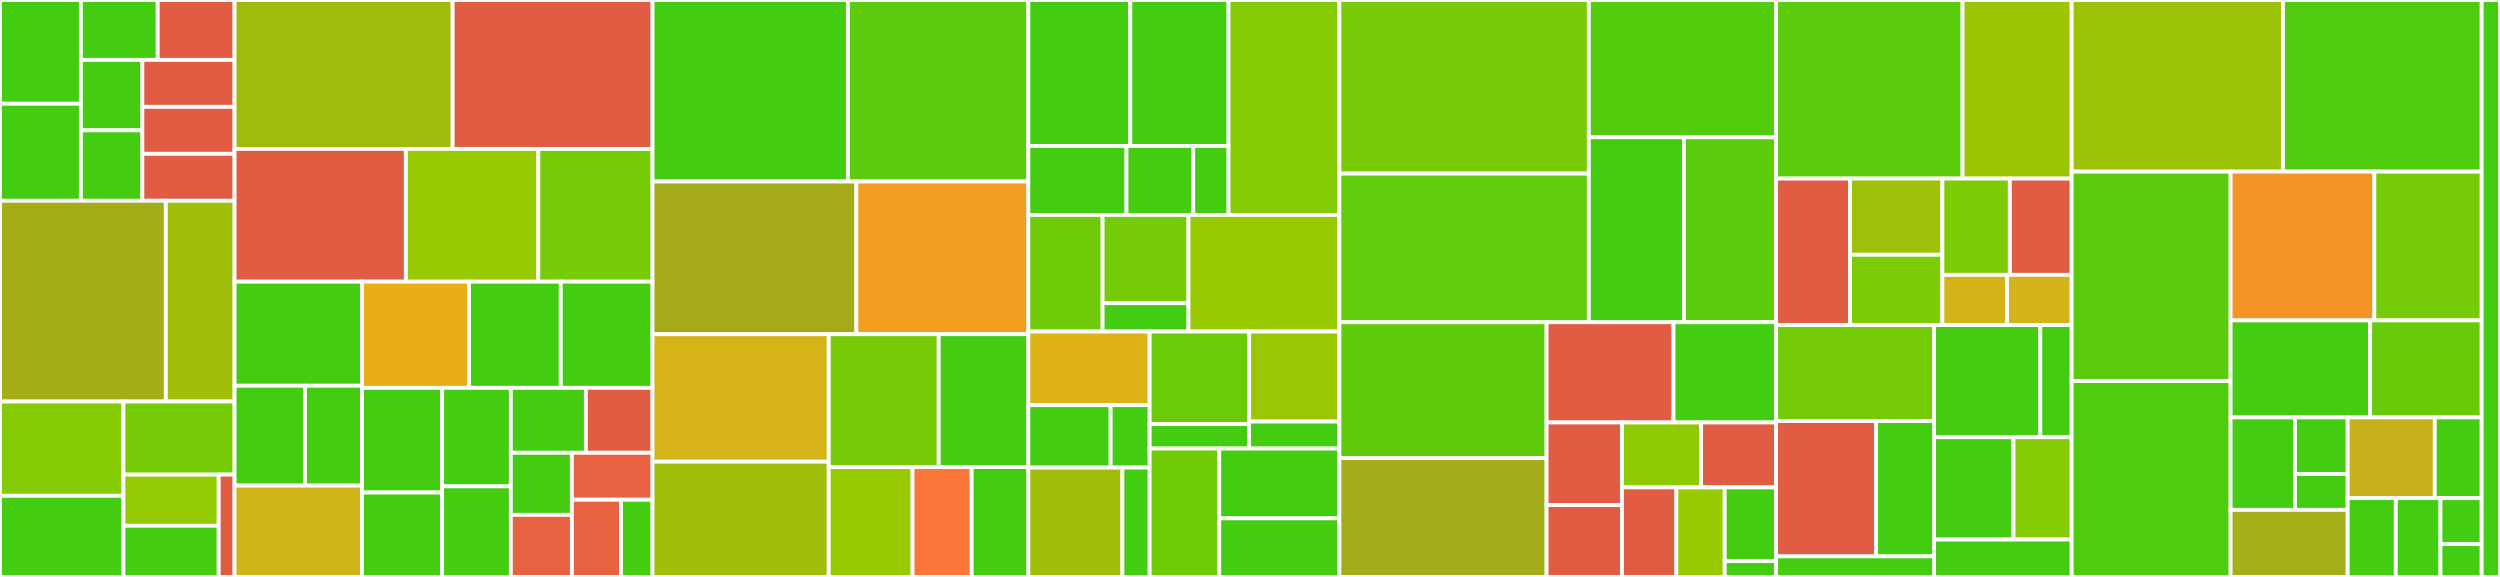 <svg baseProfile="full" width="650" height="150" viewBox="0 0 650 150" version="1.1"
xmlns="http://www.w3.org/2000/svg" xmlns:ev="http://www.w3.org/2001/xml-events"
xmlns:xlink="http://www.w3.org/1999/xlink">

<rect x="0" y="0" width="650" height="150" fill="#333333" stroke="none"/>

<style>rect.s{mask:url(#mask);}</style>
<defs>
  <pattern id="white" width="4" height="4" patternUnits="userSpaceOnUse" patternTransform="rotate(45)">
    <rect width="2" height="2" transform="translate(0,0)" fill="white"></rect>
  </pattern>
  <mask id="mask">
    <rect x="0" y="0" width="100%" height="100%" fill="url(#white)"></rect>
  </mask>
</defs>

<rect x="0" y="0" width="21.03" height="26.97" fill="#4c1" stroke="white" stroke-width="1" class=" tooltipped" data-content="pdk/cli/new/module.rb"><title>pdk/cli/new/module.rb</title></rect>
<rect x="0" y="26.97" width="21.03" height="25.23" fill="#4c1" stroke="white" stroke-width="1" class=" tooltipped" data-content="pdk/cli/new/test.rb"><title>pdk/cli/new/test.rb</title></rect>
<rect x="21.03" y="0" width="19.979" height="15.568" fill="#4c1" stroke="white" stroke-width="1" class=" tooltipped" data-content="pdk/cli/new/task.rb"><title>pdk/cli/new/task.rb</title></rect>
<rect x="41.009" y="0" width="19.979" height="15.568" fill="#e05d44" stroke="white" stroke-width="1" class=" tooltipped" data-content="pdk/cli/new/function.rb"><title>pdk/cli/new/function.rb</title></rect>
<rect x="21.03" y="15.568" width="15.983" height="18.316" fill="#4c1" stroke="white" stroke-width="1" class=" tooltipped" data-content="pdk/cli/new/class.rb"><title>pdk/cli/new/class.rb</title></rect>
<rect x="21.03" y="33.884" width="15.983" height="18.316" fill="#4c1" stroke="white" stroke-width="1" class=" tooltipped" data-content="pdk/cli/new/defined_type.rb"><title>pdk/cli/new/defined_type.rb</title></rect>
<rect x="37.013" y="15.568" width="23.974" height="12.211" fill="#e05d44" stroke="white" stroke-width="1" class=" tooltipped" data-content="pdk/cli/new/provider.rb"><title>pdk/cli/new/provider.rb</title></rect>
<rect x="37.013" y="27.779" width="23.974" height="12.211" fill="#e05d44" stroke="white" stroke-width="1" class=" tooltipped" data-content="pdk/cli/new/transport.rb"><title>pdk/cli/new/transport.rb</title></rect>
<rect x="37.013" y="39.989" width="23.974" height="12.211" fill="#e05d44" stroke="white" stroke-width="1" class=" tooltipped" data-content="pdk/cli/new/fact.rb"><title>pdk/cli/new/fact.rb</title></rect>
<rect x="0" y="52.2" width="43.112" height="52.2" fill="#a4ad17" stroke="white" stroke-width="1" class=" tooltipped" data-content="pdk/cli/exec/command.rb"><title>pdk/cli/exec/command.rb</title></rect>
<rect x="43.112" y="52.2" width="17.876" height="52.2" fill="#9ebe09" stroke="white" stroke-width="1" class=" tooltipped" data-content="pdk/cli/exec/interactive_command.rb"><title>pdk/cli/exec/interactive_command.rb</title></rect>
<rect x="0" y="104.4" width="32.098" height="24.51" fill="#85cb03" stroke="white" stroke-width="1" class=" tooltipped" data-content="pdk/cli/util/interview.rb"><title>pdk/cli/util/interview.rb</title></rect>
<rect x="0" y="128.91" width="32.098" height="21.09" fill="#4c1" stroke="white" stroke-width="1" class=" tooltipped" data-content="pdk/cli/util/update_manager_printer.rb"><title>pdk/cli/util/update_manager_printer.rb</title></rect>
<rect x="32.098" y="104.4" width="28.889" height="19.0" fill="#74cb06" stroke="white" stroke-width="1" class=" tooltipped" data-content="pdk/cli/util/option_validator.rb"><title>pdk/cli/util/option_validator.rb</title></rect>
<rect x="32.098" y="123.4" width="24.762" height="13.3" fill="#93ca01" stroke="white" stroke-width="1" class=" tooltipped" data-content="pdk/cli/util/command_redirector.rb"><title>pdk/cli/util/command_redirector.rb</title></rect>
<rect x="32.098" y="136.7" width="24.762" height="13.3" fill="#4c1" stroke="white" stroke-width="1" class=" tooltipped" data-content="pdk/cli/util/option_normalizer.rb"><title>pdk/cli/util/option_normalizer.rb</title></rect>
<rect x="56.86" y="123.4" width="4.127" height="26.6" fill="#e05d44" stroke="white" stroke-width="1" class=" tooltipped" data-content="pdk/cli/util/spinner.rb"><title>pdk/cli/util/spinner.rb</title></rect>
<rect x="60.987" y="0" width="56.702" height="38.721" fill="#9fbc0b" stroke="white" stroke-width="1" class=" tooltipped" data-content="pdk/cli/util.rb"><title>pdk/cli/util.rb</title></rect>
<rect x="117.689" y="0" width="51.977" height="38.721" fill="#e05d44" stroke="white" stroke-width="1" class=" tooltipped" data-content="pdk/cli/console.rb"><title>pdk/cli/console.rb</title></rect>
<rect x="60.987" y="38.721" width="44.532" height="34.512" fill="#e05d44" stroke="white" stroke-width="1" class=" tooltipped" data-content="pdk/cli/release.rb"><title>pdk/cli/release.rb</title></rect>
<rect x="105.519" y="38.721" width="34.459" height="34.512" fill="#97ca00" stroke="white" stroke-width="1" class=" tooltipped" data-content="pdk/cli/set/config.rb"><title>pdk/cli/set/config.rb</title></rect>
<rect x="139.978" y="38.721" width="29.688" height="34.512" fill="#74cb06" stroke="white" stroke-width="1" class=" tooltipped" data-content="pdk/cli/validate.rb"><title>pdk/cli/validate.rb</title></rect>
<rect x="60.987" y="73.232" width="33.128" height="27.062" fill="#4c1" stroke="white" stroke-width="1" class=" tooltipped" data-content="pdk/cli/test/unit.rb"><title>pdk/cli/test/unit.rb</title></rect>
<rect x="60.987" y="100.294" width="18.326" height="25.957" fill="#4c1" stroke="white" stroke-width="1" class=" tooltipped" data-content="pdk/cli/release/publish.rb"><title>pdk/cli/release/publish.rb</title></rect>
<rect x="79.313" y="100.294" width="14.802" height="25.957" fill="#4c1" stroke="white" stroke-width="1" class=" tooltipped" data-content="pdk/cli/release/prep.rb"><title>pdk/cli/release/prep.rb</title></rect>
<rect x="60.987" y="126.252" width="33.128" height="23.748" fill="#cfb319" stroke="white" stroke-width="1" class=" tooltipped" data-content="pdk/cli/remove/config.rb"><title>pdk/cli/remove/config.rb</title></rect>
<rect x="94.115" y="73.232" width="27.835" height="27.607" fill="#ebad15" stroke="white" stroke-width="1" class=" tooltipped" data-content="pdk/cli/exec.rb"><title>pdk/cli/exec.rb</title></rect>
<rect x="121.95" y="73.232" width="23.858" height="27.607" fill="#4c1" stroke="white" stroke-width="1" class=" tooltipped" data-content="pdk/cli/build.rb"><title>pdk/cli/build.rb</title></rect>
<rect x="145.808" y="73.232" width="23.858" height="27.607" fill="#4c1" stroke="white" stroke-width="1" class=" tooltipped" data-content="pdk/cli/exec_group.rb"><title>pdk/cli/exec_group.rb</title></rect>
<rect x="94.115" y="100.84" width="20.842" height="27.214" fill="#4c1" stroke="white" stroke-width="1" class=" tooltipped" data-content="pdk/cli/convert.rb"><title>pdk/cli/convert.rb</title></rect>
<rect x="94.115" y="128.053" width="20.842" height="21.947" fill="#4c1" stroke="white" stroke-width="1" class=" tooltipped" data-content="pdk/cli/bundle.rb"><title>pdk/cli/bundle.rb</title></rect>
<rect x="114.957" y="100.84" width="17.864" height="25.604" fill="#4c1" stroke="white" stroke-width="1" class=" tooltipped" data-content="pdk/cli/env.rb"><title>pdk/cli/env.rb</title></rect>
<rect x="114.957" y="126.444" width="17.864" height="23.556" fill="#4c1" stroke="white" stroke-width="1" class=" tooltipped" data-content="pdk/cli/update.rb"><title>pdk/cli/update.rb</title></rect>
<rect x="132.821" y="100.84" width="19.506" height="16.883" fill="#4c1" stroke="white" stroke-width="1" class=" tooltipped" data-content="pdk/cli/new.rb"><title>pdk/cli/new.rb</title></rect>
<rect x="152.327" y="100.84" width="17.339" height="16.883" fill="#e05d44" stroke="white" stroke-width="1" class=" tooltipped" data-content="pdk/cli/get/config.rb"><title>pdk/cli/get/config.rb</title></rect>
<rect x="132.821" y="117.723" width="15.872" height="16.139" fill="#4c1" stroke="white" stroke-width="1" class=" tooltipped" data-content="pdk/cli/errors.rb"><title>pdk/cli/errors.rb</title></rect>
<rect x="132.821" y="133.861" width="15.872" height="16.139" fill="#e76241" stroke="white" stroke-width="1" class=" tooltipped" data-content="pdk/cli/get.rb"><title>pdk/cli/get.rb</title></rect>
<rect x="148.693" y="117.723" width="20.973" height="12.213" fill="#e76241" stroke="white" stroke-width="1" class=" tooltipped" data-content="pdk/cli/set.rb"><title>pdk/cli/set.rb</title></rect>
<rect x="148.693" y="129.936" width="12.766" height="20.064" fill="#e76241" stroke="white" stroke-width="1" class=" tooltipped" data-content="pdk/cli/remove.rb"><title>pdk/cli/remove.rb</title></rect>
<rect x="161.459" y="129.936" width="8.207" height="20.064" fill="#4c1" stroke="white" stroke-width="1" class=" tooltipped" data-content="pdk/cli/test.rb"><title>pdk/cli/test.rb</title></rect>
<rect x="169.666" y="0" width="50.789" height="47.191" fill="#4c1" stroke="white" stroke-width="1" class=" tooltipped" data-content="pdk/util/bundler.rb"><title>pdk/util/bundler.rb</title></rect>
<rect x="220.455" y="0" width="46.912" height="47.191" fill="#5bcc0c" stroke="white" stroke-width="1" class=" tooltipped" data-content="pdk/util/template_uri.rb"><title>pdk/util/template_uri.rb</title></rect>
<rect x="169.666" y="47.191" width="52.998" height="39.7" fill="#a4aa1a" stroke="white" stroke-width="1" class=" tooltipped" data-content="pdk/util/puppet_version.rb"><title>pdk/util/puppet_version.rb</title></rect>
<rect x="222.664" y="47.191" width="44.703" height="39.7" fill="#f29d1f" stroke="white" stroke-width="1" class=" tooltipped" data-content="pdk/util/git.rb"><title>pdk/util/git.rb</title></rect>
<rect x="169.666" y="86.891" width="45.807" height="33.152" fill="#d6b318" stroke="white" stroke-width="1" class=" tooltipped" data-content="pdk/util/filesystem.rb"><title>pdk/util/filesystem.rb</title></rect>
<rect x="169.666" y="120.043" width="45.807" height="29.957" fill="#9ebe09" stroke="white" stroke-width="1" class=" tooltipped" data-content="pdk/util/ruby_version.rb"><title>pdk/util/ruby_version.rb</title></rect>
<rect x="215.473" y="86.891" width="28.595" height="34.551" fill="#78cb06" stroke="white" stroke-width="1" class=" tooltipped" data-content="pdk/util/changelog_generator.rb"><title>pdk/util/changelog_generator.rb</title></rect>
<rect x="244.068" y="86.891" width="23.3" height="34.551" fill="#4c1" stroke="white" stroke-width="1" class=" tooltipped" data-content="pdk/util/puppet_strings.rb"><title>pdk/util/puppet_strings.rb</title></rect>
<rect x="215.473" y="121.442" width="21.783" height="28.558" fill="#97ca00" stroke="white" stroke-width="1" class=" tooltipped" data-content="pdk/util/json_finder.rb"><title>pdk/util/json_finder.rb</title></rect>
<rect x="237.255" y="121.442" width="15.376" height="28.558" fill="#fa7739" stroke="white" stroke-width="1" class=" tooltipped" data-content="pdk/util/env.rb"><title>pdk/util/env.rb</title></rect>
<rect x="252.632" y="121.442" width="14.736" height="28.558" fill="#4c1" stroke="white" stroke-width="1" class=" tooltipped" data-content="pdk/util/version.rb"><title>pdk/util/version.rb</title></rect>
<rect x="267.367" y="0" width="26.511" height="37.958" fill="#4c1" stroke="white" stroke-width="1" class=" tooltipped" data-content="pdk/validate/puppet/puppet_syntax_validator.rb"><title>pdk/validate/puppet/puppet_syntax_validator.rb</title></rect>
<rect x="293.878" y="0" width="25.547" height="37.958" fill="#4c1" stroke="white" stroke-width="1" class=" tooltipped" data-content="pdk/validate/puppet/puppet_epp_validator.rb"><title>pdk/validate/puppet/puppet_epp_validator.rb</title></rect>
<rect x="267.367" y="37.958" width="25.518" height="17.925" fill="#4c1" stroke="white" stroke-width="1" class=" tooltipped" data-content="pdk/validate/puppet/puppet_lint_validator.rb"><title>pdk/validate/puppet/puppet_lint_validator.rb</title></rect>
<rect x="292.886" y="37.958" width="17.352" height="17.925" fill="#4c1" stroke="white" stroke-width="1" class=" tooltipped" data-content="pdk/validate/puppet/puppet_plan_syntax_validator.rb"><title>pdk/validate/puppet/puppet_plan_syntax_validator.rb</title></rect>
<rect x="310.238" y="37.958" width="9.187" height="17.925" fill="#4c1" stroke="white" stroke-width="1" class=" tooltipped" data-content="pdk/validate/puppet/puppet_validator_group.rb"><title>pdk/validate/puppet/puppet_validator_group.rb</title></rect>
<rect x="319.424" y="0" width="28.812" height="55.882" fill="#85cb03" stroke="white" stroke-width="1" class=" tooltipped" data-content="pdk/validate/invokable_validator.rb"><title>pdk/validate/invokable_validator.rb</title></rect>
<rect x="267.367" y="55.882" width="19.312" height="30.317" fill="#70cb07" stroke="white" stroke-width="1" class=" tooltipped" data-content="pdk/validate/metadata/metadata_json_lint_validator.rb"><title>pdk/validate/metadata/metadata_json_lint_validator.rb</title></rect>
<rect x="286.679" y="55.882" width="22.329" height="22.942" fill="#74cb06" stroke="white" stroke-width="1" class=" tooltipped" data-content="pdk/validate/metadata/metadata_syntax_validator.rb"><title>pdk/validate/metadata/metadata_syntax_validator.rb</title></rect>
<rect x="286.679" y="78.825" width="22.329" height="7.374" fill="#4c1" stroke="white" stroke-width="1" class=" tooltipped" data-content="pdk/validate/metadata/metadata_validator_group.rb"><title>pdk/validate/metadata/metadata_validator_group.rb</title></rect>
<rect x="309.009" y="55.882" width="39.227" height="30.317" fill="#97ca00" stroke="white" stroke-width="1" class=" tooltipped" data-content="pdk/validate/external_command_validator.rb"><title>pdk/validate/external_command_validator.rb</title></rect>
<rect x="267.367" y="86.199" width="31.545" height="19.14" fill="#dfb317" stroke="white" stroke-width="1" class=" tooltipped" data-content="pdk/validate/tasks/tasks_metadata_lint_validator.rb"><title>pdk/validate/tasks/tasks_metadata_lint_validator.rb</title></rect>
<rect x="267.367" y="105.339" width="21.405" height="16.24" fill="#4c1" stroke="white" stroke-width="1" class=" tooltipped" data-content="pdk/validate/tasks/tasks_name_validator.rb"><title>pdk/validate/tasks/tasks_name_validator.rb</title></rect>
<rect x="288.772" y="105.339" width="10.139" height="16.24" fill="#4c1" stroke="white" stroke-width="1" class=" tooltipped" data-content="pdk/validate/tasks/tasks_validator_group.rb"><title>pdk/validate/tasks/tasks_validator_group.rb</title></rect>
<rect x="267.367" y="121.58" width="24.463" height="28.42" fill="#9ebe09" stroke="white" stroke-width="1" class=" tooltipped" data-content="pdk/validate/control_repo/environment_conf_validator.rb"><title>pdk/validate/control_repo/environment_conf_validator.rb</title></rect>
<rect x="291.83" y="121.58" width="7.081" height="28.42" fill="#4c1" stroke="white" stroke-width="1" class=" tooltipped" data-content="pdk/validate/control_repo/control_repo_validator_group.rb"><title>pdk/validate/control_repo/control_repo_validator_group.rb</title></rect>
<rect x="298.912" y="86.199" width="25.865" height="24.05" fill="#6ccb08" stroke="white" stroke-width="1" class=" tooltipped" data-content="pdk/validate/ruby/ruby_rubocop_validator.rb"><title>pdk/validate/ruby/ruby_rubocop_validator.rb</title></rect>
<rect x="298.912" y="110.25" width="25.865" height="6.366" fill="#4c1" stroke="white" stroke-width="1" class=" tooltipped" data-content="pdk/validate/ruby/ruby_validator_group.rb"><title>pdk/validate/ruby/ruby_validator_group.rb</title></rect>
<rect x="324.777" y="86.199" width="23.459" height="23.397" fill="#9ac603" stroke="white" stroke-width="1" class=" tooltipped" data-content="pdk/validate/yaml/yaml_syntax_validator.rb"><title>pdk/validate/yaml/yaml_syntax_validator.rb</title></rect>
<rect x="324.777" y="109.597" width="23.459" height="7.019" fill="#4c1" stroke="white" stroke-width="1" class=" tooltipped" data-content="pdk/validate/yaml/yaml_validator_group.rb"><title>pdk/validate/yaml/yaml_validator_group.rb</title></rect>
<rect x="298.912" y="116.616" width="18.086" height="33.384" fill="#70cb07" stroke="white" stroke-width="1" class=" tooltipped" data-content="pdk/validate/validator_group.rb"><title>pdk/validate/validator_group.rb</title></rect>
<rect x="316.997" y="116.616" width="31.239" height="18.156" fill="#4c1" stroke="white" stroke-width="1" class=" tooltipped" data-content="pdk/validate/validator.rb"><title>pdk/validate/validator.rb</title></rect>
<rect x="316.997" y="134.772" width="31.239" height="15.228" fill="#4c1" stroke="white" stroke-width="1" class=" tooltipped" data-content="pdk/validate/internal_ruby_validator.rb"><title>pdk/validate/internal_ruby_validator.rb</title></rect>
<rect x="348.236" y="0" width="64.859" height="45.134" fill="#78cb06" stroke="white" stroke-width="1" class=" tooltipped" data-content="pdk/module/convert.rb"><title>pdk/module/convert.rb</title></rect>
<rect x="348.236" y="45.134" width="64.859" height="38.646" fill="#63cc0a" stroke="white" stroke-width="1" class=" tooltipped" data-content="pdk/module/release.rb"><title>pdk/module/release.rb</title></rect>
<rect x="413.095" y="0" width="48.699" height="35.691" fill="#53cc0d" stroke="white" stroke-width="1" class=" tooltipped" data-content="pdk/module/update_manager.rb"><title>pdk/module/update_manager.rb</title></rect>
<rect x="413.095" y="35.691" width="24.73" height="48.089" fill="#4c1" stroke="white" stroke-width="1" class=" tooltipped" data-content="pdk/module/update.rb"><title>pdk/module/update.rb</title></rect>
<rect x="437.825" y="35.691" width="23.969" height="48.089" fill="#5bcc0c" stroke="white" stroke-width="1" class=" tooltipped" data-content="pdk/module/metadata.rb"><title>pdk/module/metadata.rb</title></rect>
<rect x="348.236" y="83.781" width="53.878" height="35.317" fill="#5fcc0b" stroke="white" stroke-width="1" class=" tooltipped" data-content="pdk/config/namespace.rb"><title>pdk/config/namespace.rb</title></rect>
<rect x="348.236" y="119.098" width="53.878" height="30.902" fill="#a4ac19" stroke="white" stroke-width="1" class=" tooltipped" data-content="pdk/config/ini_file.rb"><title>pdk/config/ini_file.rb</title></rect>
<rect x="402.114" y="83.781" width="33" height="26.058" fill="#e05d44" stroke="white" stroke-width="1" class=" tooltipped" data-content="pdk/config/json_schema_namespace.rb"><title>pdk/config/json_schema_namespace.rb</title></rect>
<rect x="435.113" y="83.781" width="26.68" height="26.058" fill="#4c1" stroke="white" stroke-width="1" class=" tooltipped" data-content="pdk/config/setting.rb"><title>pdk/config/setting.rb</title></rect>
<rect x="402.114" y="109.839" width="19.59" height="21.481" fill="#e05d44" stroke="white" stroke-width="1" class=" tooltipped" data-content="pdk/config/yaml_with_schema.rb"><title>pdk/config/yaml_with_schema.rb</title></rect>
<rect x="402.114" y="131.321" width="19.59" height="18.679" fill="#e05d44" stroke="white" stroke-width="1" class=" tooltipped" data-content="pdk/config/json_with_schema.rb"><title>pdk/config/json_with_schema.rb</title></rect>
<rect x="421.704" y="109.839" width="20.587" height="16.886" fill="#8eca02" stroke="white" stroke-width="1" class=" tooltipped" data-content="pdk/config/yaml.rb"><title>pdk/config/yaml.rb</title></rect>
<rect x="442.291" y="109.839" width="19.503" height="16.886" fill="#e05d44" stroke="white" stroke-width="1" class=" tooltipped" data-content="pdk/config/json_schema_setting.rb"><title>pdk/config/json_schema_setting.rb</title></rect>
<rect x="421.704" y="126.725" width="14.15" height="23.275" fill="#e05d44" stroke="white" stroke-width="1" class=" tooltipped" data-content="pdk/config/validator.rb"><title>pdk/config/validator.rb</title></rect>
<rect x="435.853" y="126.725" width="12.577" height="23.275" fill="#97ca00" stroke="white" stroke-width="1" class=" tooltipped" data-content="pdk/config/json.rb"><title>pdk/config/json.rb</title></rect>
<rect x="448.43" y="126.725" width="13.363" height="19.168" fill="#4c1" stroke="white" stroke-width="1" class=" tooltipped" data-content="pdk/config/ini_file_setting.rb"><title>pdk/config/ini_file_setting.rb</title></rect>
<rect x="448.43" y="145.893" width="13.363" height="4.107" fill="#4c1" stroke="white" stroke-width="1" class=" tooltipped" data-content="pdk/config/errors.rb"><title>pdk/config/errors.rb</title></rect>
<rect x="461.794" y="0" width="48.471" height="46.429" fill="#5bcc0c" stroke="white" stroke-width="1" class=" tooltipped" data-content="pdk/generate/module.rb"><title>pdk/generate/module.rb</title></rect>
<rect x="510.265" y="0" width="28.373" height="46.429" fill="#9bc405" stroke="white" stroke-width="1" class=" tooltipped" data-content="pdk/generate/puppet_object.rb"><title>pdk/generate/puppet_object.rb</title></rect>
<rect x="461.794" y="46.429" width="19.211" height="38.095" fill="#e05d44" stroke="white" stroke-width="1" class=" tooltipped" data-content="pdk/generate/function.rb"><title>pdk/generate/function.rb</title></rect>
<rect x="481.005" y="46.429" width="24.014" height="19.81" fill="#9dc008" stroke="white" stroke-width="1" class=" tooltipped" data-content="pdk/generate/task.rb"><title>pdk/generate/task.rb</title></rect>
<rect x="481.005" y="66.238" width="24.014" height="18.286" fill="#7dcb05" stroke="white" stroke-width="1" class=" tooltipped" data-content="pdk/generate/defined_type.rb"><title>pdk/generate/defined_type.rb</title></rect>
<rect x="505.019" y="46.429" width="17.54" height="25.034" fill="#7dcb05" stroke="white" stroke-width="1" class=" tooltipped" data-content="pdk/generate/puppet_class.rb"><title>pdk/generate/puppet_class.rb</title></rect>
<rect x="522.559" y="46.429" width="16.079" height="25.034" fill="#e05d44" stroke="white" stroke-width="1" class=" tooltipped" data-content="pdk/generate/fact.rb"><title>pdk/generate/fact.rb</title></rect>
<rect x="505.019" y="71.463" width="16.81" height="13.061" fill="#d3b319" stroke="white" stroke-width="1" class=" tooltipped" data-content="pdk/generate/provider.rb"><title>pdk/generate/provider.rb</title></rect>
<rect x="521.828" y="71.463" width="16.81" height="13.061" fill="#d3b319" stroke="white" stroke-width="1" class=" tooltipped" data-content="pdk/generate/transport.rb"><title>pdk/generate/transport.rb</title></rect>
<rect x="461.794" y="84.524" width="41.076" height="24.943" fill="#74cb06" stroke="white" stroke-width="1" class=" tooltipped" data-content="pdk/template/renderer/v1/renderer.rb"><title>pdk/template/renderer/v1/renderer.rb</title></rect>
<rect x="461.794" y="109.467" width="25.998" height="35.188" fill="#e05d44" stroke="white" stroke-width="1" class=" tooltipped" data-content="pdk/template/renderer/v1/legacy_template_dir.rb"><title>pdk/template/renderer/v1/legacy_template_dir.rb</title></rect>
<rect x="487.792" y="109.467" width="15.079" height="35.188" fill="#4c1" stroke="white" stroke-width="1" class=" tooltipped" data-content="pdk/template/renderer/v1/template_file.rb"><title>pdk/template/renderer/v1/template_file.rb</title></rect>
<rect x="461.794" y="144.655" width="41.076" height="5.345" fill="#4c1" stroke="white" stroke-width="1" class=" tooltipped" data-content="pdk/template/renderer/v1.rb"><title>pdk/template/renderer/v1.rb</title></rect>
<rect x="502.87" y="84.524" width="27.61" height="29.157" fill="#4c1" stroke="white" stroke-width="1" class=" tooltipped" data-content="pdk/template/fetcher/git.rb"><title>pdk/template/fetcher/git.rb</title></rect>
<rect x="530.48" y="84.524" width="8.157" height="29.157" fill="#4c1" stroke="white" stroke-width="1" class=" tooltipped" data-content="pdk/template/fetcher/local.rb"><title>pdk/template/fetcher/local.rb</title></rect>
<rect x="502.87" y="113.681" width="20.635" height="26.6" fill="#4c1" stroke="white" stroke-width="1" class=" tooltipped" data-content="pdk/template/fetcher.rb"><title>pdk/template/fetcher.rb</title></rect>
<rect x="523.505" y="113.681" width="15.132" height="26.6" fill="#85cb03" stroke="white" stroke-width="1" class=" tooltipped" data-content="pdk/template/template_dir.rb"><title>pdk/template/template_dir.rb</title></rect>
<rect x="502.87" y="140.281" width="35.767" height="9.719" fill="#4c1" stroke="white" stroke-width="1" class=" tooltipped" data-content="pdk/template/renderer.rb"><title>pdk/template/renderer.rb</title></rect>
<rect x="538.638" y="0" width="54.943" height="44.622" fill="#9cc206" stroke="white" stroke-width="1" class=" tooltipped" data-content="pdk/tests/unit.rb"><title>pdk/tests/unit.rb</title></rect>
<rect x="593.58" y="0" width="51.663" height="44.622" fill="#4fcc0e" stroke="white" stroke-width="1" class=" tooltipped" data-content="pdk/util.rb"><title>pdk/util.rb</title></rect>
<rect x="538.638" y="44.622" width="41.323" height="54.46" fill="#5bcc0c" stroke="white" stroke-width="1" class=" tooltipped" data-content="pdk/report/event.rb"><title>pdk/report/event.rb</title></rect>
<rect x="538.638" y="99.082" width="41.323" height="50.918" fill="#4fcc0e" stroke="white" stroke-width="1" class=" tooltipped" data-content="pdk/config.rb"><title>pdk/config.rb</title></rect>
<rect x="579.96" y="44.622" width="37.372" height="38.676" fill="#f59425" stroke="white" stroke-width="1" class=" tooltipped" data-content="pdk/cli.rb"><title>pdk/cli.rb</title></rect>
<rect x="617.332" y="44.622" width="27.911" height="38.676" fill="#74cb06" stroke="white" stroke-width="1" class=" tooltipped" data-content="pdk/report.rb"><title>pdk/report.rb</title></rect>
<rect x="579.96" y="83.298" width="36.268" height="25.223" fill="#4c1" stroke="white" stroke-width="1" class=" tooltipped" data-content="pdk/validate.rb"><title>pdk/validate.rb</title></rect>
<rect x="616.228" y="83.298" width="29.015" height="25.223" fill="#68cb09" stroke="white" stroke-width="1" class=" tooltipped" data-content="pdk/context.rb"><title>pdk/context.rb</title></rect>
<rect x="579.96" y="108.522" width="16.74" height="24.045" fill="#4c1" stroke="white" stroke-width="1" class=" tooltipped" data-content="pdk/context/control_repo.rb"><title>pdk/context/control_repo.rb</title></rect>
<rect x="596.7" y="108.522" width="13.696" height="14.694" fill="#4c1" stroke="white" stroke-width="1" class=" tooltipped" data-content="pdk/context/module.rb"><title>pdk/context/module.rb</title></rect>
<rect x="596.7" y="123.216" width="13.696" height="9.351" fill="#4c1" stroke="white" stroke-width="1" class=" tooltipped" data-content="pdk/context/none.rb"><title>pdk/context/none.rb</title></rect>
<rect x="579.96" y="132.567" width="30.436" height="17.433" fill="#a3af16" stroke="white" stroke-width="1" class=" tooltipped" data-content="pdk/control_repo.rb"><title>pdk/control_repo.rb</title></rect>
<rect x="610.396" y="108.522" width="22.65" height="21.002" fill="#c6b11a" stroke="white" stroke-width="1" class=" tooltipped" data-content="pdk/logger.rb"><title>pdk/logger.rb</title></rect>
<rect x="633.047" y="108.522" width="12.196" height="21.002" fill="#4c1" stroke="white" stroke-width="1" class=" tooltipped" data-content="pdk/module.rb"><title>pdk/module.rb</title></rect>
<rect x="610.396" y="129.523" width="12.509" height="20.477" fill="#4c1" stroke="white" stroke-width="1" class=" tooltipped" data-content="pdk/template.rb"><title>pdk/template.rb</title></rect>
<rect x="622.905" y="129.523" width="11.616" height="20.477" fill="#4c1" stroke="white" stroke-width="1" class=" tooltipped" data-content="pdk/generate.rb"><title>pdk/generate.rb</title></rect>
<rect x="634.521" y="129.523" width="10.722" height="11.945" fill="#4c1" stroke="white" stroke-width="1" class=" tooltipped" data-content="pdk/bolt.rb"><title>pdk/bolt.rb</title></rect>
<rect x="634.521" y="141.468" width="10.722" height="8.532" fill="#4c1" stroke="white" stroke-width="1" class=" tooltipped" data-content="pdk/answer_file.rb"><title>pdk/answer_file.rb</title></rect>
<rect x="645.243" y="0" width="4.757" height="150" fill="#4c1" stroke="white" stroke-width="1" class=" tooltipped" data-content="pdk.rb"><title>pdk.rb</title></rect>
</svg>